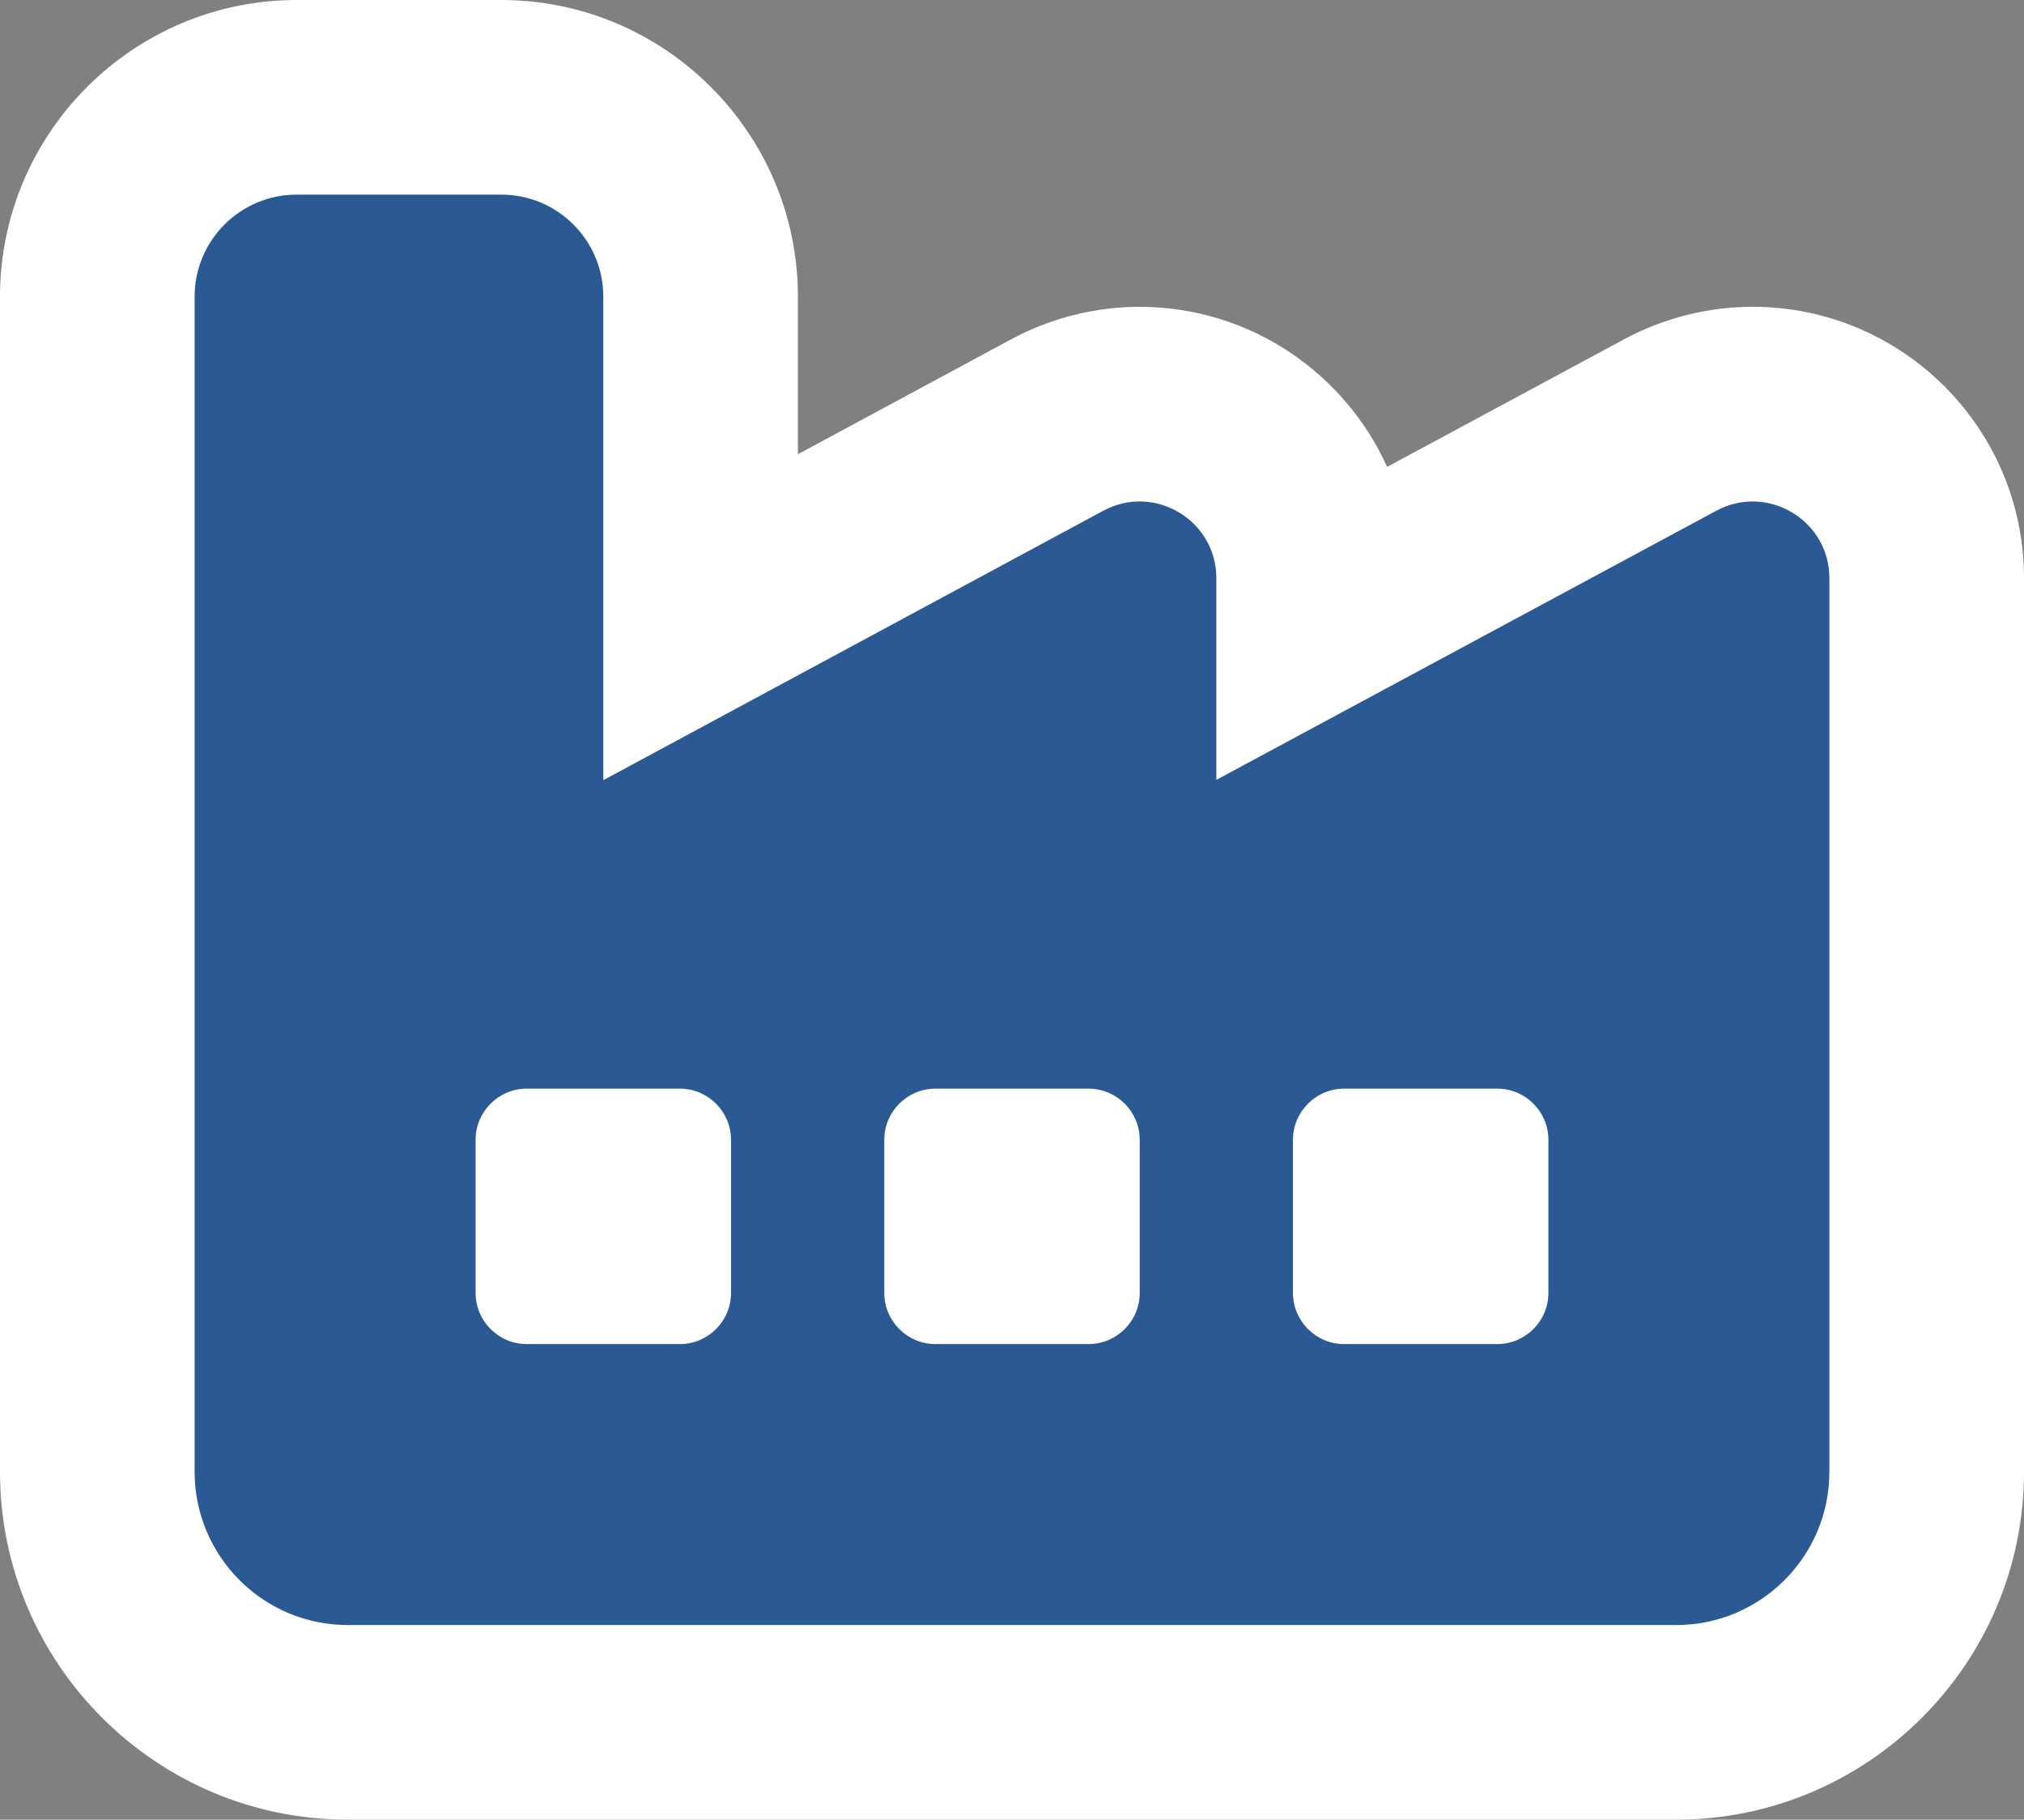 <?xml version="1.0" encoding="UTF-8"?><svg id="Layer_2" xmlns="http://www.w3.org/2000/svg" viewBox="0 0 52 46.75"><rect x="0" y="0" width="52" height="46.75" fill="#808080" stroke="none"/><defs><style>.cls-1{fill:#2b5994;}.cls-2{fill:#fff;}</style></defs><g id="steadyrain-nva-icons"><g id="industries-icon"><path id="bg" class="cls-2" d="M52,14.852v22.96c0,4.928-4.009,8.938-8.938,8.938H8.938c-4.928,0-8.938-4.009-8.938-8.938V7.625C0,3.421,3.421,0,7.625,0h5.25c4.204,0,7.625,3.421,7.625,7.625v4.045l5.478-2.953c1.014-.545,2.155-.834,3.299-.834,2.827,0,5.267,1.69,6.36,4.112l6.091-3.279c1.014-.545,2.155-.834,3.299-.834,3.845,0,6.973,3.126,6.973,6.968Z"/><path id="icon" class="cls-1" d="M5,7.625c0-1.452,1.173-2.625,2.625-2.625h5.25c1.452,0,2.625,1.173,2.625,2.625v12.419l12.846-6.923c1.312-.706,2.904.246,2.904,1.731v5.184l12.846-6.915c1.312-.706,2.904.246,2.904,1.731v22.96c0,2.174-1.764,3.938-3.938,3.938H8.938c-2.174,0-3.938-1.764-3.938-3.938V7.625ZM12.219,29.281v3.938c0,.722.591,1.312,1.312,1.312h3.938c.722,0,1.312-.591,1.312-1.312v-3.938c0-.722-.591-1.312-1.312-1.312h-3.938c-.722,0-1.312.591-1.312,1.312ZM24.031,27.969c-.722,0-1.312.591-1.312,1.312v3.938c0,.722.591,1.312,1.312,1.312h3.938c.722,0,1.312-.591,1.312-1.312v-3.938c0-.722-.591-1.312-1.312-1.312h-3.938ZM34.531,27.969c-.722,0-1.312.591-1.312,1.312v3.938c0,.722.591,1.312,1.312,1.312h3.938c.722,0,1.312-.591,1.312-1.312v-3.938c0-.722-.591-1.312-1.312-1.312h-3.938Z"/></g></g></svg>